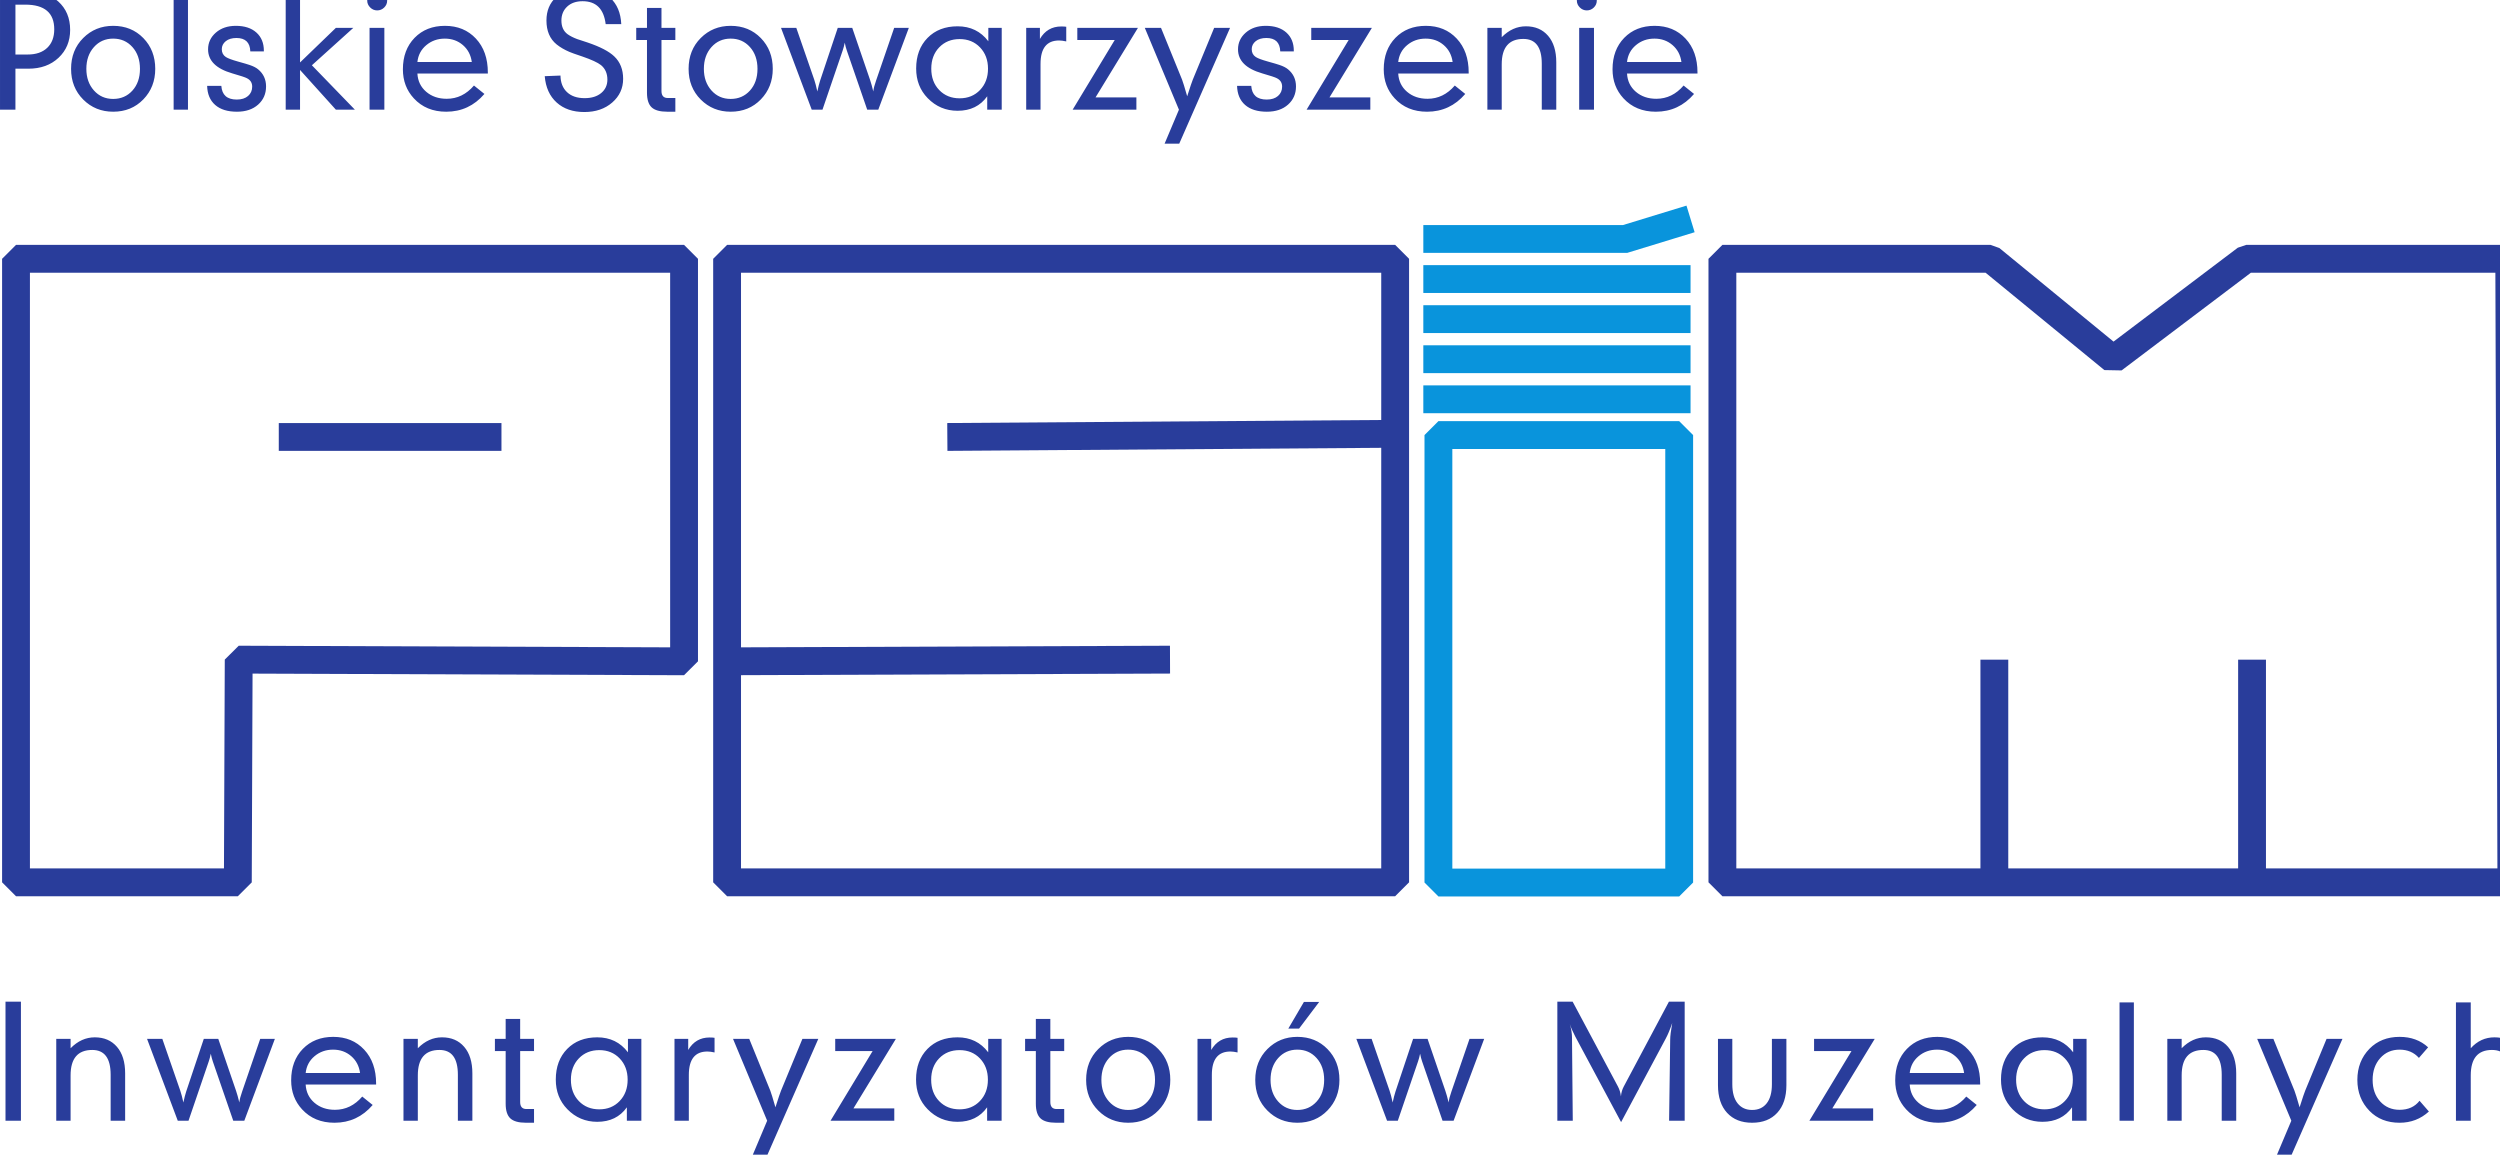 <?xml version="1.0" encoding="UTF-8" standalone="no"?>
<!-- Created with Inkscape (http://www.inkscape.org/) -->
<svg xmlns="http://www.w3.org/2000/svg" xmlns:svg="http://www.w3.org/2000/svg" width="143.205mm" height="66.146mm" viewBox="0 0 143.205 66.146" version="1.1" id="svg5">
  <defs id="defs2"/>
  <g id="layer1" transform="translate(-2.914,-14.505)">
    <g transform="matrix(0.045,0,0,-0.045,2.818,80.904)" id="g12">
      <path id="path14" style="fill:none;stroke:#293d9b;stroke-width:35.433;stroke-linecap:butt;stroke-linejoin:bevel;stroke-miterlimit:22.926;stroke-dasharray:none;stroke-opacity:1" d="M 22.508,352.387 H 304.879 l 1.094,283.465 566.929,-2.129 V 1146.09 H 22.508 Z"/>
      <path id="path16" style="fill:none;stroke:#293d9b;stroke-width:35.433;stroke-linecap:butt;stroke-linejoin:bevel;stroke-miterlimit:22.926;stroke-dasharray:none;stroke-opacity:1" d="M 927.676,352.387 H 1778.07 V 1146.09 H 927.676 Z"/>
      <path id="path18" style="fill:none;stroke:#293d9b;stroke-width:35.433;stroke-linecap:butt;stroke-linejoin:bevel;stroke-miterlimit:22.926;stroke-dasharray:none;stroke-opacity:1" d="m 2194.63,1146.09 h 341.35 l 156.09,-127.94 169.34,127.94 h 334.82 l 2.72,-793.703 H 2194.63 Z"/>
      <path id="path20" style="fill:none;stroke:#293d9b;stroke-width:35.433;stroke-linecap:butt;stroke-linejoin:bevel;stroke-miterlimit:22.926;stroke-dasharray:none;stroke-opacity:1" d="M 2540.81,635.852 V 352.387"/>
      <path id="path22" style="fill:none;stroke:#293d9b;stroke-width:35.433;stroke-linecap:butt;stroke-linejoin:bevel;stroke-miterlimit:22.926;stroke-dasharray:none;stroke-opacity:1" d="M 2868.84,635.852 V 352.387"/>
      <path id="path24" style="fill:none;stroke:#293d9b;stroke-width:35.433;stroke-linecap:butt;stroke-linejoin:bevel;stroke-miterlimit:22.926;stroke-dasharray:none;stroke-opacity:1" d="m 1774.95,923.309 -566.93,-3.993"/>
      <path id="path26" style="fill:none;stroke:#293d9b;stroke-width:35.433;stroke-linecap:butt;stroke-linejoin:bevel;stroke-miterlimit:22.926;stroke-dasharray:none;stroke-opacity:1" d="m 924.551,633.723 566.929,2.129"/>
      <path id="path28" style="fill:none;stroke:#293d9b;stroke-width:35.433;stroke-linecap:butt;stroke-linejoin:bevel;stroke-miterlimit:22.926;stroke-dasharray:none;stroke-opacity:1" d="M 356.996,919.316 H 640.461"/>
      <path id="path30" style="fill:none;stroke:#0994dc;stroke-width:35.433;stroke-linecap:butt;stroke-linejoin:miter;stroke-miterlimit:22.926;stroke-dasharray:none;stroke-opacity:1" d="m 1813.93,967.254 h 340.16"/>
      <path id="path32" style="fill:none;stroke:#0994dc;stroke-width:35.433;stroke-linecap:butt;stroke-linejoin:miter;stroke-miterlimit:22.926;stroke-dasharray:none;stroke-opacity:1" d="m 1813.93,1018.28 h 340.16"/>
      <path id="path34" style="fill:none;stroke:#0994dc;stroke-width:35.433;stroke-linecap:butt;stroke-linejoin:miter;stroke-miterlimit:22.926;stroke-dasharray:none;stroke-opacity:1" d="m 1813.93,1069.3 h 340.16"/>
      <path id="path36" style="fill:none;stroke:#0994dc;stroke-width:35.433;stroke-linecap:butt;stroke-linejoin:miter;stroke-miterlimit:22.926;stroke-dasharray:none;stroke-opacity:1" d="m 1813.93,1120.32 h 340.16"/>
      <path id="path38" style="fill:none;stroke:#0994dc;stroke-width:35.433;stroke-linecap:butt;stroke-linejoin:miter;stroke-miterlimit:22.926;stroke-dasharray:none;stroke-opacity:1" d="m 1813.93,1171.35 h 256.86 l 83.3,25.51"/>
      <path id="path40" style="fill:none;stroke:#0994dc;stroke-width:35.433;stroke-linecap:butt;stroke-linejoin:bevel;stroke-miterlimit:22.926;stroke-dasharray:none;stroke-opacity:1" d="M 2139.63,352.125 H 1833.14 V 921.73 h 306.49 z"/>
      <path id="path42" style="fill:#293d9b;fill-opacity:1;fill-rule:nonzero;stroke:none" d="m 91.422,1437.49 c 0,-14.42 -4.926,-26.26 -14.781,-35.52 -9.855,-9.26 -22.652,-13.88 -38.391,-13.88 H 21.781 v -52.18 H 2.141 v 151.57 H 34.48 c 17.594,0 31.48,-4.56 41.664,-13.69 10.184,-9.12 15.277,-21.22 15.277,-36.3 z m -20.238,0.79 c 0,20.9 -12.301,31.35 -36.902,31.35 h -12.5 v -63.49 h 15.672 c 10.582,0 18.852,2.84 24.805,8.53 5.953,5.69 8.926,13.56 8.926,23.61 z m 128.562,-50.39 c 0,-15.48 -5.058,-28.44 -15.172,-38.89 -10.125,-10.45 -22.922,-15.67 -38.394,-15.67 -15.078,0 -27.778,5.15 -38.094,15.47 -10.316,10.32 -15.477,23.35 -15.477,39.09 0,15.87 5.16,28.97 15.477,39.28 10.316,10.32 23.016,15.47 38.094,15.47 15.472,0 28.269,-5.19 38.394,-15.57 10.114,-10.38 15.172,-23.44 15.172,-39.18 z m -19.441,0 c 0,11.37 -3.207,20.63 -9.621,27.77 -6.418,7.15 -14.586,10.72 -24.504,10.72 -9.922,0 -18.086,-3.61 -24.504,-10.82 -6.418,-7.2 -9.621,-16.43 -9.621,-27.67 0,-11.11 3.203,-20.27 9.621,-27.48 6.418,-7.21 14.582,-10.81 24.504,-10.81 9.918,0 18.086,3.53 24.504,10.61 6.414,7.08 9.621,16.3 9.621,27.68 z m 61.105,-51.98 h -18.254 v 150.58 h 18.254 z m 99.399,29.56 c 0,-9.39 -3.375,-17.09 -10.118,-23.11 -6.75,-6.02 -15.738,-9.03 -26.98,-9.03 -11.906,0 -21.133,2.88 -27.684,8.63 -6.543,5.75 -9.949,13.85 -10.214,24.3 h 18.054 c 0.793,-11.64 7.34,-17.46 19.645,-17.46 6.082,0 10.875,1.52 14.383,4.57 3.503,3.04 5.253,7.01 5.253,11.9 0,4.89 -2.242,8.46 -6.746,10.71 -1.847,1.06 -8.062,3.11 -18.644,6.16 -20.5,5.95 -30.754,16.13 -30.754,30.55 0,8.46 3.309,15.57 9.922,21.33 6.613,5.75 15.078,8.62 25.39,8.62 11.114,0 19.84,-2.84 26.192,-8.52 6.347,-5.69 9.519,-13.43 9.519,-23.22 v -0.79 H 320.77 c -0.395,11.37 -6.282,17.06 -17.657,17.06 -5.687,0 -10.218,-1.35 -13.59,-4.06 -3.371,-2.72 -5.062,-6.12 -5.062,-10.22 0,-4.37 1.723,-7.68 5.16,-9.93 2.645,-1.71 7.77,-3.63 15.375,-5.75 7.609,-2.11 12.531,-3.57 14.781,-4.36 4.766,-1.59 8.399,-3.44 10.914,-5.56 6.743,-5.56 10.118,-12.83 10.118,-21.82 z m 113.089,-29.56 h -24.207 l -45.632,50.59 v -50.59 h -18.254 v 150.58 h 18.254 v -90.47 l 45.632,44.05 h 22.219 l -52.773,-47.62 z m 41.067,138.88 c 0,-3.44 -1.258,-6.38 -3.77,-8.83 -2.515,-2.45 -5.488,-3.67 -8.925,-3.67 -3.442,0 -6.418,1.25 -8.934,3.77 -2.512,2.51 -3.766,5.42 -3.766,8.73 0,3.43 1.254,6.41 3.766,8.92 2.516,2.52 5.492,3.77 8.934,3.77 3.57,0 6.578,-1.22 9.023,-3.67 2.449,-2.44 3.672,-5.45 3.672,-9.02 z m -3.57,-138.88 h -18.852 v 104.16 h 18.852 z m 131.734,46.02 h -89.676 c 0.527,-9.52 4.27,-17.25 11.211,-23.21 6.945,-5.95 15.641,-8.93 26.09,-8.93 13.488,0 25.062,5.62 34.719,16.87 l 13.293,-10.71 c -12.961,-15.08 -29.164,-22.62 -48.61,-22.62 -17.062,0 -30.816,5.69 -41.265,17.06 -9.258,10.05 -13.891,22.35 -13.891,36.9 0,16.53 4.961,29.89 14.883,40.08 9.922,10.18 22.812,15.27 38.687,15.27 16.133,0 29.262,-5.42 39.383,-16.26 10.117,-10.85 15.176,-25.2 15.176,-43.06 z m -20.434,14.69 c -1.191,8.86 -4.961,16.04 -11.308,21.52 -6.352,5.49 -14.02,8.24 -23.016,8.24 -9.125,0 -16.992,-2.78 -23.609,-8.33 -6.614,-5.56 -10.379,-12.7 -11.309,-21.43 z m 192.649,-21.43 c 0,-12.03 -4.629,-22.09 -13.891,-30.16 -9.258,-8.07 -21.094,-12.1 -35.512,-12.1 -14.55,0 -26.289,4.03 -35.214,12.1 -8.93,8.07 -13.989,19.25 -15.18,33.53 l 20.039,0.8 c 0.133,-9 2.91,-16.04 8.332,-21.13 5.422,-5.1 12.898,-7.64 22.418,-7.64 8.863,0 15.91,2.18 21.133,6.55 5.222,4.36 7.836,10.05 7.836,17.06 0,7.8 -2.711,13.95 -8.137,18.45 -4.23,3.31 -12.098,6.94 -23.605,10.91 -9.125,3.05 -14.684,5.03 -16.665,5.95 -6.218,2.65 -11.644,5.83 -16.273,9.53 -8.594,7.01 -12.895,17.12 -12.895,30.35 0,12.43 4.133,22.39 12.403,29.86 8.265,7.47 19.406,11.21 33.43,11.21 14.812,0 26.585,-4.03 35.312,-12.1 8.73,-8.07 13.43,-19.25 14.09,-33.53 h -19.844 c -2.379,19.44 -12.168,29.16 -29.359,29.16 -8.203,0 -14.746,-2.28 -19.645,-6.84 -4.894,-4.56 -7.34,-10.48 -7.34,-17.76 0,-7.8 2.645,-13.62 7.934,-17.46 3.176,-2.25 7.211,-4.3 12.105,-6.14 4.364,-1.47 8.793,-2.91 13.293,-4.37 16.004,-5.42 27.317,-11.31 33.926,-17.66 7.539,-7.14 11.309,-16.67 11.309,-28.57 z m 66.465,-41.86 h -10.317 c -9.262,0 -15.871,1.85 -19.844,5.55 -3.964,3.71 -5.953,9.92 -5.953,18.66 v 67.05 h -13.687 v 15.48 h 13.687 v 25.39 h 18.453 v -25.39 h 17.661 v -15.48 h -17.661 v -64.88 c 0,-5.95 2.649,-8.92 7.938,-8.92 h 9.723 z m 124,54.56 c 0,-15.48 -5.063,-28.44 -15.18,-38.89 -10.117,-10.45 -22.914,-15.67 -38.387,-15.67 -15.082,0 -27.777,5.15 -38.097,15.47 -10.313,10.32 -15.473,23.35 -15.473,39.09 0,15.87 5.16,28.97 15.473,39.28 10.32,10.32 23.015,15.47 38.097,15.47 15.473,0 28.27,-5.19 38.387,-15.57 10.117,-10.38 15.18,-23.44 15.18,-39.18 z m -19.446,0 c 0,11.37 -3.207,20.63 -9.621,27.77 -6.418,7.15 -14.582,10.72 -24.5,10.72 -9.926,0 -18.09,-3.61 -24.504,-10.82 -6.418,-7.2 -9.625,-16.43 -9.625,-27.67 0,-11.11 3.207,-20.27 9.625,-27.48 6.414,-7.21 14.578,-10.81 24.504,-10.81 9.918,0 18.082,3.53 24.5,10.61 6.414,7.08 9.621,16.3 9.621,27.68 z m 192.647,52.18 -38.88,-104.16 h -14.09 l -25.99,75.39 c -1.06,3.04 -1.92,6.35 -2.58,9.92 -0.79,-3.84 -1.66,-7.08 -2.58,-9.72 l -25.79,-75.59 h -13.69 l -39.09,104.16 h 19.45 l 22.81,-65.87 c 1.19,-3.44 2.51,-8.47 3.97,-15.08 1.19,5.56 2.38,10.18 3.57,13.89 l 22.42,67.06 h 18.45 l 22.62,-66.07 c 1.32,-3.84 2.71,-8.8 4.16,-14.88 0.4,3.7 1.59,8.33 3.57,13.89 l 23.02,67.06 z m 118.24,-104.16 h -18.45 v 17.06 c -8.73,-12.3 -21.29,-18.45 -37.69,-18.45 -14.95,0 -27.65,5.36 -38.09,16.07 -9.79,10.05 -14.68,22.62 -14.68,37.7 0,16.13 4.82,29.12 14.48,38.98 9.65,9.85 22.42,14.78 38.29,14.78 16.4,0 29.43,-6.35 39.09,-19.05 v 17.07 h 17.05 z m -17.45,52.18 c 0,10.97 -3.38,20 -10.12,27.08 -6.75,7.07 -15.41,10.62 -25.99,10.62 -10.58,0 -19.24,-3.51 -25.99,-10.52 -6.75,-7.01 -10.12,-16.07 -10.12,-27.18 0,-11.11 3.37,-20.17 10.12,-27.18 6.75,-7.02 15.41,-10.52 25.99,-10.52 10.58,0 19.24,3.54 25.99,10.61 6.74,7.08 10.12,16.11 10.12,27.09 z m 99.59,34.72 c -3.57,0.79 -6.61,1.19 -9.12,1.19 -15.74,0 -23.61,-9.93 -23.61,-29.77 v -58.32 h -18.25 v 104.16 h 17.46 v -14.09 c 6.21,10.58 15.27,15.87 27.18,15.87 2.77,0 4.89,-0.13 6.34,-0.39 z m 91.27,17.26 -53.96,-88.49 h 51.98 v -15.67 h -81.15 l 53.57,88.68 h -47.62 v 15.48 z m 117.25,0 -64.68,-147.41 h -18.64 l 18.25,43.25 -43.45,104.16 h 20.63 l 26.79,-65.87 c 1.05,-2.65 3.24,-9.72 6.54,-21.23 3.84,12.03 6.22,19.11 7.15,21.23 l 27.18,65.87 z m 83.93,-74.6 c 0,-9.39 -3.38,-17.09 -10.13,-23.11 -6.74,-6.02 -15.73,-9.03 -26.98,-9.03 -11.9,0 -21.12,2.88 -27.67,8.63 -6.55,5.75 -9.95,13.85 -10.22,24.3 h 18.05 c 0.8,-11.64 7.35,-17.46 19.65,-17.46 6.08,0 10.88,1.52 14.38,4.57 3.51,3.04 5.26,7.01 5.26,11.9 0,4.89 -2.25,8.46 -6.75,10.71 -1.85,1.06 -8.06,3.11 -18.64,6.16 -20.51,5.95 -30.76,16.13 -30.76,30.55 0,8.46 3.31,15.57 9.92,21.33 6.62,5.75 15.08,8.62 25.4,8.62 11.11,0 19.84,-2.84 26.19,-8.52 6.35,-5.69 9.52,-13.43 9.52,-23.22 v -0.79 h -17.26 c -0.4,11.37 -6.29,17.06 -17.66,17.06 -5.69,0 -10.21,-1.35 -13.59,-4.06 -3.37,-2.72 -5.06,-6.12 -5.06,-10.22 0,-4.37 1.72,-7.68 5.16,-9.93 2.65,-1.71 7.77,-3.63 15.38,-5.75 7.6,-2.11 12.53,-3.57 14.77,-4.36 4.77,-1.59 8.4,-3.44 10.91,-5.56 6.75,-5.56 10.13,-12.83 10.13,-21.82 z m 96.62,74.6 -53.96,-88.49 h 51.97 v -15.67 h -81.14 l 53.56,88.68 h -47.61 v 15.48 z m 123.2,-58.14 h -89.68 c 0.53,-9.52 4.27,-17.25 11.22,-23.21 6.94,-5.95 15.64,-8.93 26.09,-8.93 13.49,0 25.06,5.62 34.71,16.87 l 13.3,-10.71 c -12.96,-15.08 -29.17,-22.62 -48.61,-22.62 -17.06,0 -30.82,5.69 -41.27,17.06 -9.26,10.05 -13.88,22.35 -13.88,36.9 0,16.53 4.96,29.89 14.87,40.08 9.93,10.18 22.82,15.27 38.7,15.27 16.13,0 29.26,-5.42 39.37,-16.26 10.12,-10.85 15.18,-25.2 15.18,-43.06 z m -20.43,14.69 c -1.19,8.86 -4.96,16.04 -11.31,21.52 -6.35,5.49 -14.02,8.24 -23.01,8.24 -9.14,0 -17,-2.78 -23.62,-8.33 -6.61,-5.56 -10.38,-12.7 -11.31,-21.43 z m 131.94,-60.71 h -18.46 v 58.52 c 0,21.03 -7.8,31.55 -23.41,31.55 -18.39,0 -27.57,-10.78 -27.57,-32.34 v -57.73 h -18.26 v 104.16 h 18.26 v -11.91 c 9.12,9.26 19.37,13.89 30.75,13.89 11.9,0 21.33,-4.03 28.27,-12.1 6.95,-8.07 10.42,-19.31 10.42,-33.73 z m 51.58,138.88 c 0,-3.44 -1.26,-6.38 -3.77,-8.83 -2.52,-2.45 -5.49,-3.67 -8.93,-3.67 -3.44,0 -6.41,1.25 -8.93,3.77 -2.51,2.51 -3.76,5.42 -3.76,8.73 0,3.43 1.25,6.41 3.76,8.92 2.52,2.52 5.49,3.77 8.93,3.77 3.58,0 6.58,-1.22 9.03,-3.67 2.45,-2.44 3.67,-5.45 3.67,-9.02 z m -3.57,-138.88 h -18.85 v 104.16 h 18.85 z m 131.73,46.02 h -89.67 c 0.53,-9.52 4.27,-17.25 11.21,-23.21 6.94,-5.95 15.64,-8.93 26.09,-8.93 13.49,0 25.06,5.62 34.72,16.87 l 13.29,-10.71 c -12.96,-15.08 -29.16,-22.62 -48.61,-22.62 -17.06,0 -30.81,5.69 -41.26,17.06 -9.26,10.05 -13.89,22.35 -13.89,36.9 0,16.53 4.96,29.89 14.88,40.08 9.92,10.18 22.81,15.27 38.69,15.27 16.13,0 29.26,-5.42 39.38,-16.26 10.12,-10.85 15.17,-25.2 15.17,-43.06 z m -20.43,14.69 c -1.19,8.86 -4.96,16.04 -11.31,21.52 -6.35,5.49 -14.02,8.24 -23.01,8.24 -9.13,0 -17,-2.78 -23.61,-8.33 -6.62,-5.56 -10.38,-12.7 -11.31,-21.43 h 69.24"/>
      <path id="path44" style="fill:#293d9b;fill-opacity:1;fill-rule:nonzero;stroke:none" d="M 28.777,48.938 H 9.133 V 200.512 H 28.777 Z m 132.653,0 h -18.453 v 58.528 c 0,21.027 -7.801,31.547 -23.411,31.547 -18.386,0 -27.578,-10.782 -27.578,-32.344 V 48.938 H 73.734 V 153.094 h 18.254 v -11.903 c 9.125,9.258 19.375,13.887 30.75,13.887 11.907,0 21.332,-4.031 28.274,-12.101 6.945,-8.067 10.418,-19.313 10.418,-33.727 z M 352.012,153.094 313.125,48.938 h -14.086 l -25.988,75.391 c -1.059,3.039 -1.922,6.352 -2.582,9.918 -0.789,-3.832 -1.653,-7.078 -2.578,-9.719 L 242.102,48.938 H 228.41 L 189.324,153.094 h 19.446 l 22.816,-65.867 c 1.187,-3.438 2.512,-8.465 3.969,-15.082 1.187,5.559 2.375,10.188 3.566,13.891 l 22.422,67.059 h 18.453 l 22.613,-66.067 c 1.325,-3.836 2.715,-8.797 4.172,-14.883 0.395,3.707 1.582,8.336 3.567,13.891 l 23.019,67.059 z M 480.895,94.961 h -89.676 c 0.527,-9.52 4.265,-17.258 11.211,-23.211 6.945,-5.949 15.64,-8.926 26.09,-8.926 13.488,0 25.062,5.621 34.718,16.863 L 476.531,68.973 C 463.57,53.898 447.367,46.355 427.922,46.355 c -17.063,0 -30.817,5.688 -41.266,17.062 -9.261,10.051 -13.89,22.355 -13.89,36.902 0,16.535 4.961,29.895 14.879,40.078 9.925,10.184 22.816,15.278 38.691,15.278 16.137,0 29.262,-5.422 39.383,-16.27 10.117,-10.843 15.176,-25.195 15.176,-43.05 z m -20.434,14.684 c -1.191,8.863 -4.961,16.039 -11.309,21.527 -6.351,5.492 -14.019,8.234 -23.015,8.234 -9.125,0 -16.996,-2.781 -23.61,-8.332 -6.613,-5.558 -10.379,-12.699 -11.308,-21.429 z M 603.43,48.938 h -18.453 v 58.528 c 0,21.027 -7.801,31.547 -23.407,31.547 -18.39,0 -27.578,-10.782 -27.578,-32.344 V 48.938 H 515.734 V 153.094 h 18.258 v -11.903 c 9.121,9.258 19.371,13.887 30.75,13.887 11.903,0 21.328,-4.031 28.27,-12.101 6.945,-8.067 10.418,-19.313 10.418,-33.727 z m 78.488,-2.582 h -10.316 c -9.258,0 -15.872,1.851 -19.84,5.555 -3.965,3.703 -5.953,9.922 -5.953,18.652 v 67.058 h -13.688 v 15.473 h 13.688 v 25.398 h 18.449 v -25.398 h 17.66 v -15.473 h -17.66 V 72.742 c 0,-5.949 2.648,-8.926 7.937,-8.926 h 9.723 z m 136.621,2.582 H 800.086 V 66 c -8.727,-12.301 -21.297,-18.453 -37.695,-18.453 -14.946,0 -27.645,5.359 -38.094,16.07 -9.789,10.051 -14.68,22.617 -14.68,37.696 0,16.136 4.828,29.132 14.481,38.984 9.656,9.851 22.422,14.781 38.293,14.781 16.398,0 29.429,-6.348 39.086,-19.047 v 17.063 h 17.062 z m -17.461,52.175 c 0,10.981 -3.375,20.008 -10.117,27.082 -6.746,7.075 -15.406,10.618 -25.988,10.618 -10.582,0 -19.25,-3.504 -25.996,-10.52 -6.743,-7.008 -10.118,-16.066 -10.118,-27.18 0,-11.109 3.375,-20.168 10.118,-27.179 6.746,-7.012 15.414,-10.516 25.996,-10.516 10.582,0 19.242,3.539 25.988,10.617 6.742,7.074 10.117,16.102 10.117,27.078 z m 110.629,34.723 c -3.57,0.789 -6.613,1.187 -9.125,1.187 -15.738,0 -23.609,-9.918 -23.609,-29.757 V 48.938 H 860.719 V 153.094 h 17.461 v -14.082 c 6.215,10.578 15.273,15.871 27.179,15.871 2.778,0 4.895,-0.137 6.348,-0.399 z M 1043.77,153.094 979.082,5.684 h -18.644 l 18.25,43.254 -43.45,104.156 h 20.637 L 982.66,87.227 c 1.051,-2.645 3.238,-9.723 6.543,-21.227 3.84,12.035 6.215,19.109 7.145,21.227 l 27.182,65.867 z m 98.72,0 -53.96,-88.485 h 51.97 V 48.938 h -81.14 l 53.57,88.683 h -47.62 v 15.473 z M 1277.12,48.938 h -18.45 V 66 c -8.73,-12.301 -21.29,-18.453 -37.69,-18.453 -14.95,0 -27.65,5.359 -38.1,16.07 -9.79,10.051 -14.68,22.617 -14.68,37.696 0,16.136 4.83,29.132 14.48,38.984 9.66,9.851 22.43,14.781 38.3,14.781 16.4,0 29.43,-6.348 39.08,-19.047 v 17.063 h 17.06 z m -17.46,52.175 c 0,10.981 -3.37,20.008 -10.11,27.082 -6.75,7.075 -15.41,10.618 -26,10.618 -10.58,0 -19.24,-3.504 -25.99,-10.52 -6.74,-7.008 -10.11,-16.066 -10.11,-27.18 0,-11.109 3.37,-20.168 10.11,-27.179 6.75,-7.012 15.41,-10.516 25.99,-10.516 10.59,0 19.25,3.539 26,10.617 6.74,7.074 10.11,16.102 10.11,27.078 z m 97.14,-54.758 h -10.32 c -9.25,0 -15.87,1.851 -19.84,5.555 -3.96,3.703 -5.95,9.922 -5.95,18.652 v 67.058 h -13.68 v 15.473 h 13.68 v 25.398 h 18.45 v -25.398 h 17.66 v -15.473 h -17.66 V 72.742 c 0,-5.949 2.65,-8.926 7.94,-8.926 h 9.72 z m 135.04,54.562 c 0,-15.477 -5.07,-28.441 -15.18,-38.887 -10.12,-10.449 -22.92,-15.676 -38.39,-15.676 -15.08,0 -27.78,5.156 -38.1,15.476 -10.31,10.312 -15.47,23.344 -15.47,39.086 0,15.871 5.16,28.965 15.47,39.281 10.32,10.317 23.02,15.477 38.1,15.477 15.47,0 28.27,-5.196 38.39,-15.578 10.11,-10.379 15.18,-23.442 15.18,-39.18 z m -19.45,0 c 0,11.371 -3.21,20.629 -9.62,27.773 -6.42,7.145 -14.58,10.715 -24.5,10.715 -9.92,0 -18.09,-3.605 -24.5,-10.812 -6.42,-7.211 -9.63,-16.434 -9.63,-27.676 0,-11.113 3.21,-20.273 9.63,-27.48 6.41,-7.207 14.58,-10.812 24.5,-10.812 9.92,0 18.08,3.539 24.5,10.617 6.41,7.074 9.62,16.297 9.62,27.676 z m 105.07,34.918 c -3.57,0.789 -6.61,1.187 -9.12,1.187 -15.74,0 -23.61,-9.918 -23.61,-29.757 V 48.938 h -18.26 V 153.094 h 17.46 v -14.082 c 6.22,10.578 15.28,15.871 27.19,15.871 2.77,0 4.89,-0.137 6.34,-0.399 z m 103.89,64.281 -25.6,-33.926 h -13.68 l 19.84,33.926 z m 25.79,-99.199 c 0,-15.477 -5.06,-28.441 -15.18,-38.887 -10.12,-10.449 -22.91,-15.676 -38.39,-15.676 -15.08,0 -27.77,5.156 -38.09,15.476 -10.32,10.312 -15.48,23.344 -15.48,39.086 0,15.871 5.16,28.965 15.48,39.281 10.32,10.317 23.01,15.477 38.09,15.477 15.48,0 28.27,-5.196 38.39,-15.578 10.12,-10.379 15.18,-23.442 15.18,-39.18 z m -19.44,0 c 0,11.371 -3.21,20.629 -9.63,27.773 -6.41,7.145 -14.58,10.715 -24.5,10.715 -9.92,0 -18.09,-3.605 -24.5,-10.812 -6.42,-7.211 -9.62,-16.434 -9.62,-27.676 0,-11.113 3.2,-20.273 9.62,-27.48 6.41,-7.207 14.58,-10.812 24.5,-10.812 9.92,0 18.09,3.539 24.5,10.617 6.42,7.074 9.63,16.297 9.63,27.676 z m 203.67,52.176 -38.89,-104.156 h -14.08 l -25.99,75.391 c -1.06,3.039 -1.92,6.352 -2.58,9.918 -0.79,-3.832 -1.65,-7.078 -2.58,-9.719 l -25.79,-75.59 h -13.69 l -39.09,104.156 h 19.45 l 22.81,-65.867 c 1.2,-3.438 2.52,-8.465 3.97,-15.082 1.19,5.559 2.38,10.188 3.57,13.891 l 22.42,67.059 h 18.45 l 22.62,-66.067 c 1.32,-3.836 2.71,-8.797 4.17,-14.883 0.4,3.707 1.58,8.336 3.57,13.891 l 23.01,67.059 z M 2146.62,48.938 h -19.83 l 1.38,102.969 c 0,4.496 0.86,11.641 2.58,21.43 -2.65,-7.941 -5.42,-14.621 -8.34,-20.043 L 2065.68,47.152 2007.35,156.07 c -3.18,6.086 -5.49,11.375 -6.95,15.871 1.85,-5.949 2.78,-11.703 2.78,-17.257 l 0.99,-105.746 h -19.64 V 200.512 h 19.44 l 57.74,-108.125 c 1.98,-3.707 3.24,-7.871 3.77,-12.5 0.39,4.629 1.58,8.793 3.56,12.5 l 57.55,108.125 h 20.03 z M 2276.1,94.168 c 0,-14.945 -3.87,-26.652 -11.61,-35.113 -7.74,-8.465 -18.42,-12.699 -32.04,-12.699 -13.49,0 -24.11,4.199 -31.84,12.598 -7.74,8.399 -11.61,20.137 -11.61,35.215 v 58.926 h 18.25 V 95.363 c 0,-10.582 2.25,-18.684 6.75,-24.305 4.5,-5.625 10.65,-8.434 18.45,-8.434 7.94,0 14.12,2.809 18.55,8.434 4.43,5.621 6.65,13.723 6.65,24.305 v 57.731 h 18.45 z m 112.41,58.926 -53.96,-88.485 h 51.98 V 48.938 h -81.15 l 53.57,88.683 h -47.62 v 15.473 z m 134.24,-58.133 h -89.68 c 0.53,-9.52 4.27,-17.258 11.21,-23.211 6.95,-5.949 15.64,-8.926 26.09,-8.926 13.49,0 25.06,5.621 34.72,16.863 l 13.29,-10.715 c -12.96,-15.074 -29.16,-22.617 -48.6,-22.617 -17.07,0 -30.82,5.688 -41.27,17.062 -9.26,10.051 -13.89,22.355 -13.89,36.902 0,16.535 4.96,29.895 14.88,40.078 9.92,10.184 22.81,15.278 38.69,15.278 16.13,0 29.26,-5.422 39.38,-16.27 10.12,-10.843 15.18,-25.195 15.18,-43.05 z m -20.44,14.684 c -1.19,8.863 -4.95,16.039 -11.31,21.527 -6.34,5.492 -14.02,8.234 -23.01,8.234 -9.13,0 -16.99,-2.781 -23.61,-8.332 -6.61,-5.558 -10.38,-12.699 -11.31,-21.429 z m 155.87,-60.708 h -18.45 V 66 c -8.73,-12.301 -21.3,-18.453 -37.7,-18.453 -14.94,0 -27.64,5.359 -38.09,16.07 -9.79,10.051 -14.68,22.617 -14.68,37.696 0,16.136 4.82,29.132 14.48,38.984 9.65,9.851 22.42,14.781 38.29,14.781 16.4,0 29.43,-6.348 39.09,-19.047 v 17.063 h 17.06 z m -17.46,52.175 c 0,10.981 -3.37,20.008 -10.12,27.082 -6.74,7.075 -15.41,10.618 -25.99,10.618 -10.58,0 -19.25,-3.504 -25.99,-10.52 -6.74,-7.008 -10.12,-16.066 -10.12,-27.18 0,-11.109 3.38,-20.168 10.12,-27.179 6.74,-7.012 15.41,-10.516 25.99,-10.516 10.58,0 19.25,3.539 25.99,10.617 6.75,7.074 10.12,16.102 10.12,27.078 z m 77.69,-52.175 h -18.25 V 199.52 h 18.25 z m 130.28,0 h -18.46 v 58.528 c 0,21.027 -7.8,31.547 -23.41,31.547 -18.39,0 -27.57,-10.782 -27.57,-32.344 V 48.938 h -18.26 V 153.094 h 18.26 v -11.903 c 9.12,9.258 19.37,13.887 30.75,13.887 11.9,0 21.33,-4.031 28.27,-12.101 6.94,-8.067 10.42,-19.313 10.42,-33.727 z M 2983.92,153.094 2919.24,5.684 h -18.65 l 18.25,43.254 -43.45,104.156 h 20.63 l 26.79,-65.867 c 1.06,-2.645 3.24,-9.723 6.55,-21.227 3.83,12.035 6.21,19.109 7.14,21.227 l 27.18,65.867 z m 110.03,-92.45 c -10.45,-9.527 -22.89,-14.289 -37.3,-14.289 -15.74,0 -28.5,5.027 -38.29,15.078 -10.32,10.582 -15.47,23.742 -15.47,39.484 0,15.871 5.15,29.098 15.47,39.68 9.92,10.05 22.68,15.078 38.29,15.078 14.55,0 26.65,-4.43 36.31,-13.297 l -11.71,-13.488 c -6.21,7.011 -14.41,10.515 -24.6,10.515 -10.05,0 -18.28,-3.605 -24.7,-10.812 -6.41,-7.211 -9.62,-16.434 -9.62,-27.676 0,-11.246 3.21,-20.402 9.62,-27.48 6.42,-7.078 14.65,-10.613 24.7,-10.613 10.98,0 19.44,3.836 25.4,11.508 z m 122.14,-11.707 h -18.85 v 58.528 c 0,10.844 -1.82,18.816 -5.46,23.906 -3.64,5.094 -9.49,7.641 -17.55,7.641 -18,0 -26.99,-10.782 -26.99,-32.344 V 48.938 h -18.85 V 199.52 h 18.85 v -58.329 c 8.33,9.258 18.39,13.887 30.16,13.887 11.9,0 21.33,-4.031 28.27,-12.101 6.94,-8.067 10.42,-19.313 10.42,-33.727 V 48.938"/>
    </g>
  </g>
</svg>
